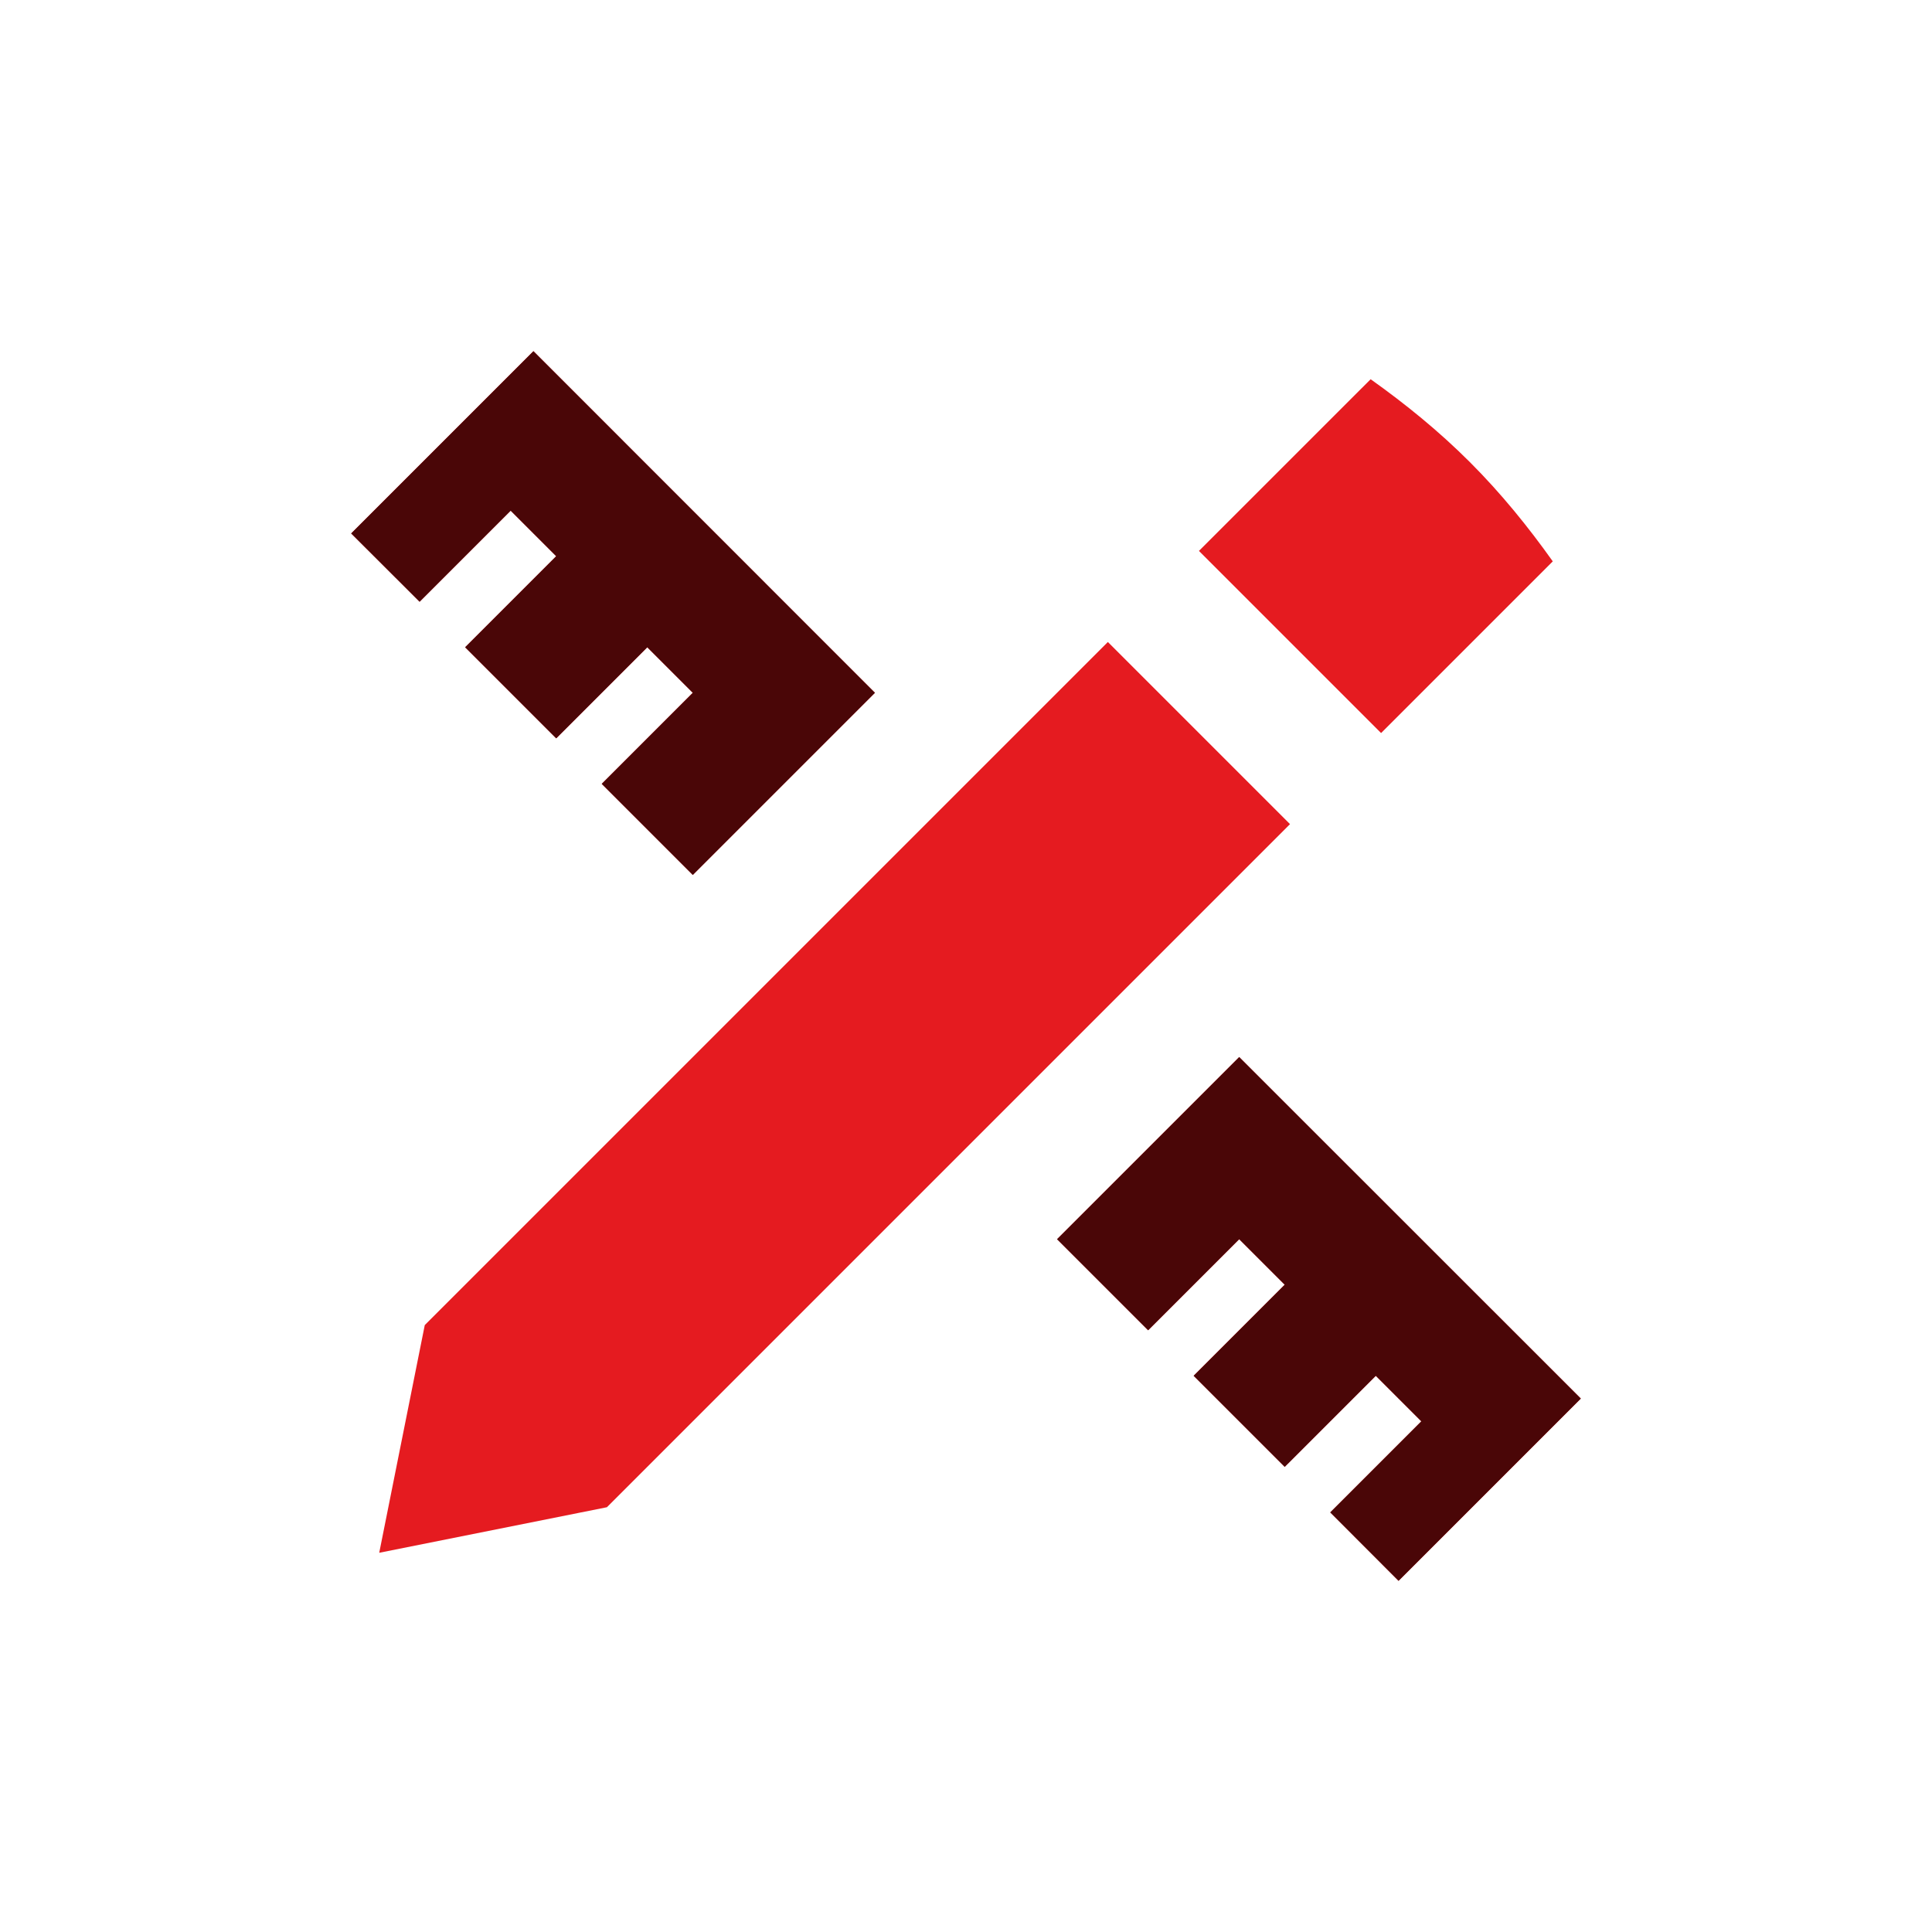 <?xml version="1.0" encoding="UTF-8"?> <svg xmlns="http://www.w3.org/2000/svg" width="140" height="140" viewBox="0 0 140 140" fill="none"><path d="M38.655 25.448L25.448 38.655L30.406 43.604L37.005 37.005L40.305 40.305L33.706 46.904L40.305 53.503L46.904 46.904L50.203 50.203L43.604 56.802L50.203 63.401L63.401 50.203L38.655 25.448ZM99.322 27.481L86.88 39.922L100.078 53.12L112.52 40.678C110.732 38.165 108.768 35.742 106.513 33.487C104.258 31.233 101.835 29.268 99.322 27.481ZM80.281 46.521L30.78 96.022L27.48 112.52L43.978 109.22L93.479 59.719L80.281 46.521ZM89.797 76.599L76.599 89.797L83.198 96.396L89.797 89.797L93.096 93.096L86.497 99.695L93.096 106.294L99.695 99.695L102.995 102.995L96.396 109.594L101.345 114.552L114.552 101.345L89.797 76.599Z" fill="#E51B20"></path><path d="M38.655 25.448L25.448 38.655L30.406 43.604L37.005 37.005L40.305 40.305L33.706 46.904L40.305 53.503L46.904 46.904L50.203 50.203L43.604 56.802L50.203 63.401L63.401 50.203L38.655 25.448ZM89.797 76.599L76.599 89.797L83.198 96.396L89.797 89.797L93.096 93.096L86.497 99.695L93.096 106.294L99.695 99.695L102.995 102.995L96.396 109.594L101.345 114.552L114.552 101.345L89.797 76.599Z" fill="#4A0607"></path></svg> 